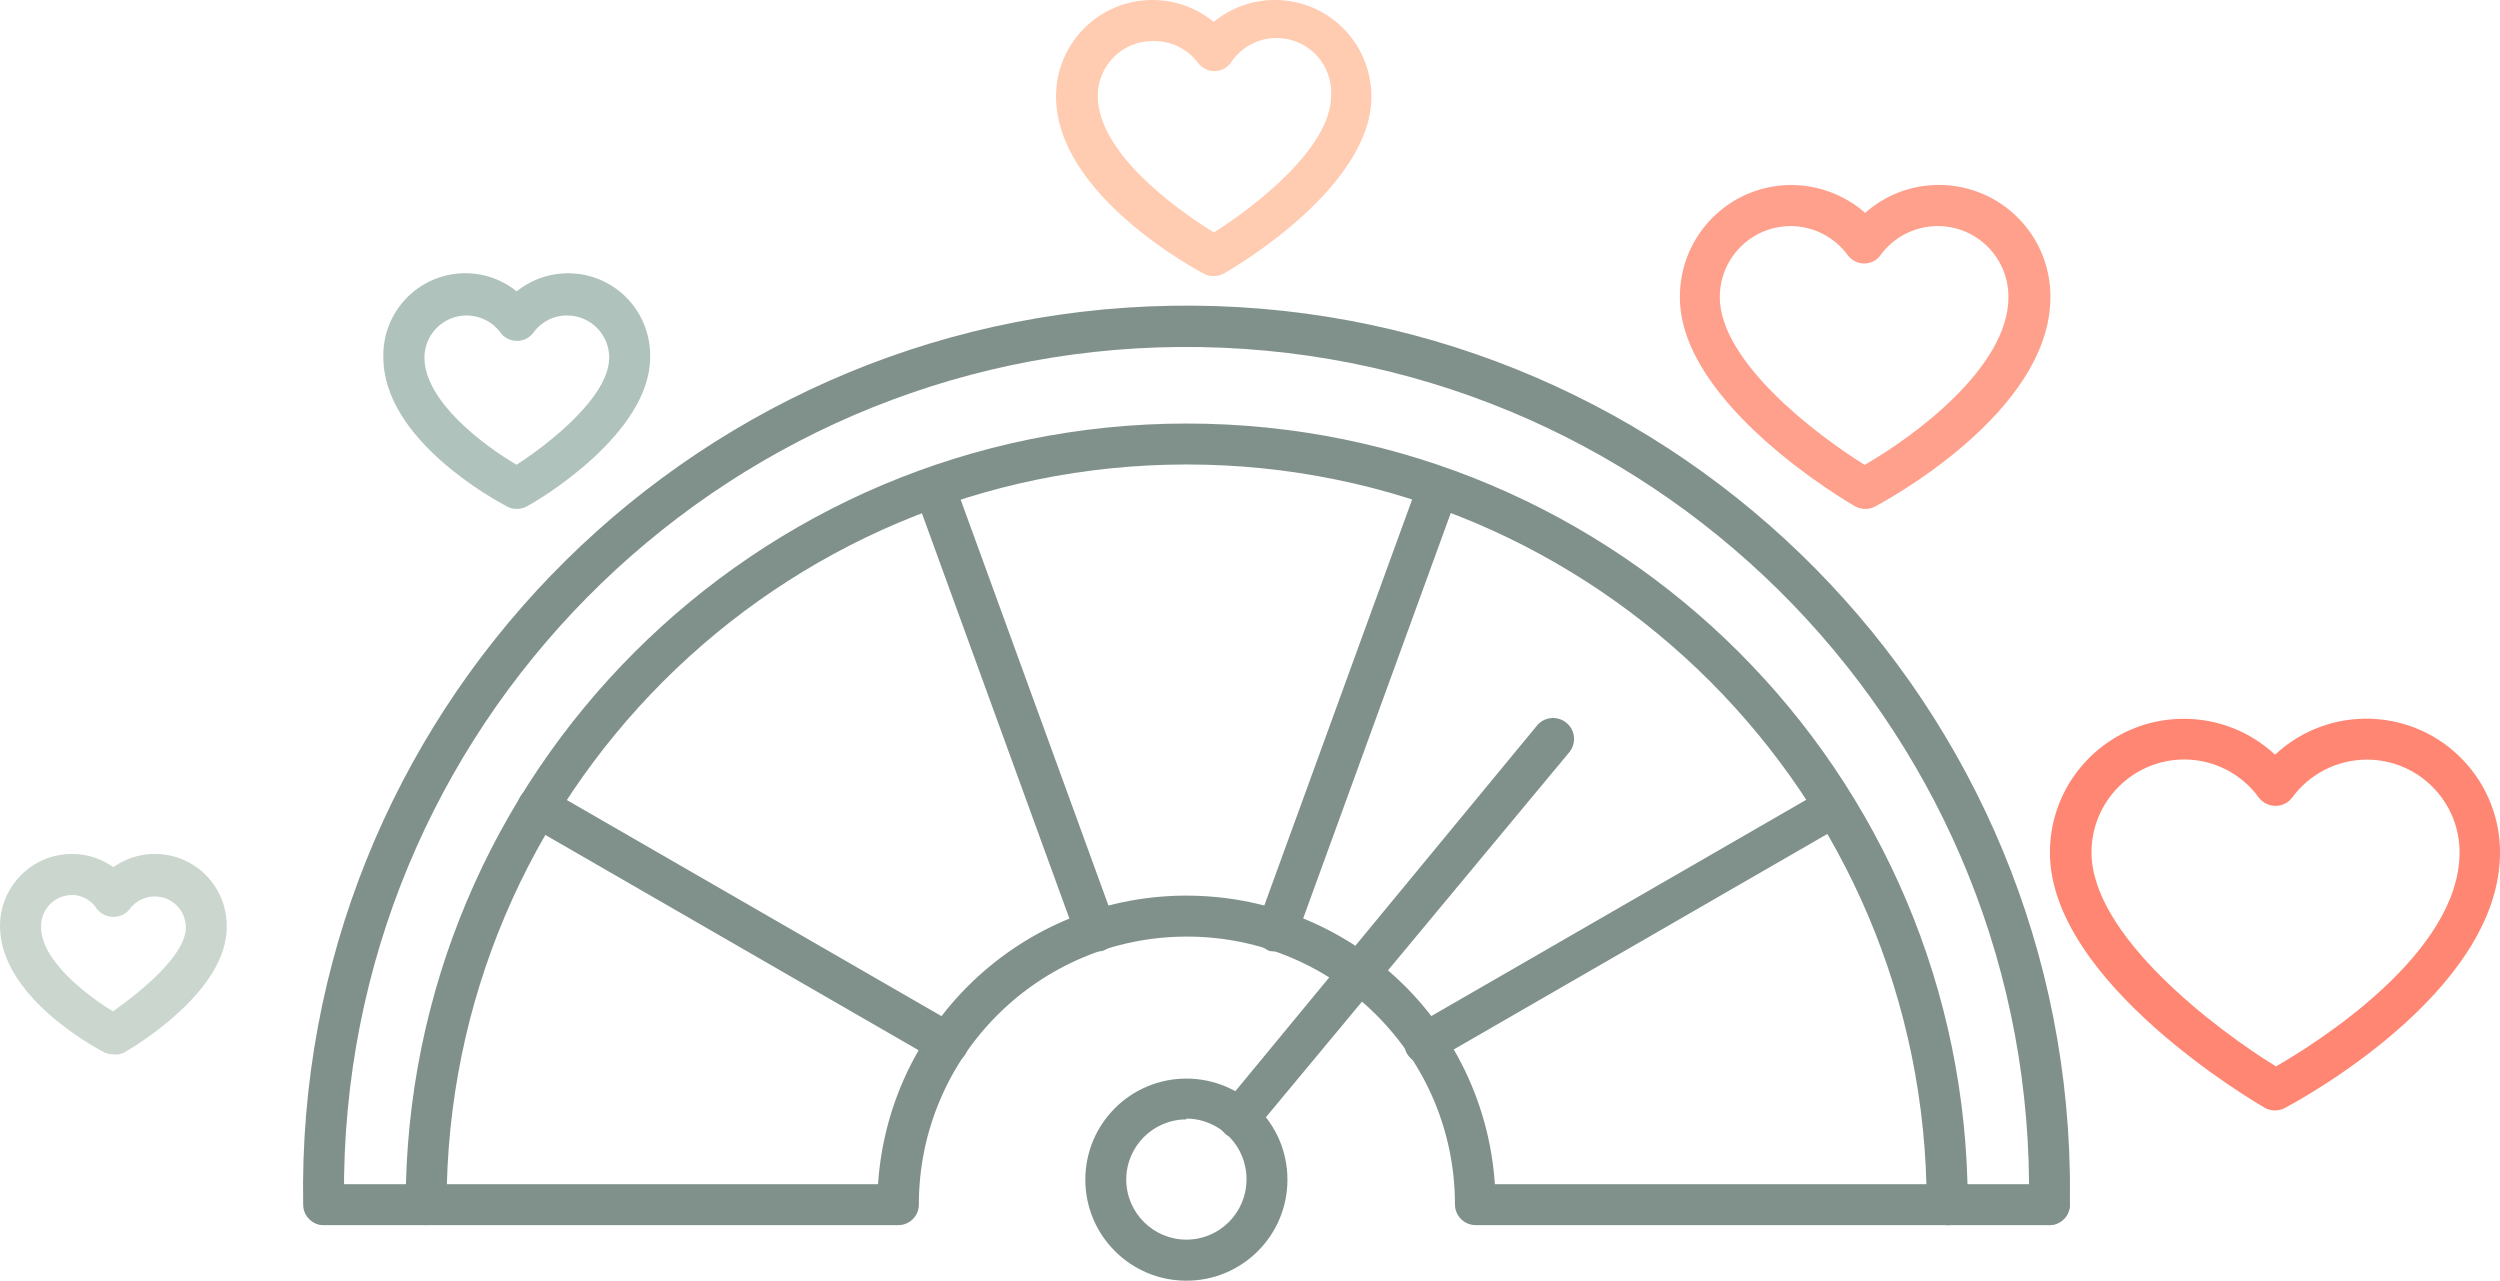 <?xml version="1.0" encoding="UTF-8"?><svg id="Capa_2" xmlns="http://www.w3.org/2000/svg" viewBox="0 0 192.96 98.85"><defs><style>.cls-1{fill:#ffa08c;}.cls-1,.cls-2,.cls-3,.cls-4,.cls-5,.cls-6{stroke-width:0px;}.cls-2{fill:#80918b;}.cls-3{fill:#cad6ce;}.cls-4{fill:#afc2bb;}.cls-5{fill:#ff8672;}.cls-6{fill:#ffcbb1;}</style></defs><g id="Motivos"><path class="cls-2" d="M150.29,94.56c-.87-.01-1.57-.71-1.58-1.58,0-31.55-25.56-57.12-57.11-57.13-31.55,0-57.12,25.56-57.13,57.11v.02c0,.87-.71,1.58-1.58,1.58s-1.58-.71-1.58-1.58c0-33.29,26.98-60.29,60.28-60.29,33.29,0,60.29,26.98,60.29,60.28h0c0,.89-.71,1.6-1.58,1.6Z"/><path class="cls-2" d="M158.18,94.56c-.87,0-1.58-.71-1.58-1.58.65-35.91-27.94-65.54-63.85-66.19-35.91-.65-65.54,27.94-66.19,63.85-.01.78-.01,1.56,0,2.34,0,.87-.71,1.58-1.58,1.58s-1.58-.71-1.58-1.58c-.66-37.66,29.33-68.72,66.98-69.38,37.66-.66,68.72,29.33,69.38,66.98.01.8.01,1.6,0,2.4-.01.87-.71,1.57-1.58,1.58Z"/><path class="cls-2" d="M158.18,94.56h-44.3c-.87-.01-1.57-.71-1.58-1.58,0-11.43-9.26-20.69-20.69-20.69s-20.69,9.26-20.69,20.69h0c0,.87-.71,1.58-1.58,1.58H25.04c-.87,0-1.58-.71-1.58-1.58s.71-1.58,1.58-1.58h42.73c.88-13.15,12.24-23.09,25.39-22.22,11.93.79,21.42,10.29,22.22,22.22h42.8c.87,0,1.58.71,1.58,1.58s-.71,1.58-1.58,1.58Z"/><path class="cls-2" d="M91.57,98.85c-4.31,0-7.8-3.49-7.8-7.8s3.49-7.8,7.8-7.8,7.8,3.49,7.8,7.8h0c0,4.31-3.49,7.8-7.8,7.8ZM91.57,86.4c-2.56,0-4.64,2.08-4.64,4.64s2.08,4.64,4.64,4.64,4.64-2.08,4.64-4.64h0c.02-2.57-2.04-4.68-4.62-4.7,0,0-.01,0-.02,0v.06Z"/><path class="cls-2" d="M95.59,87.9c-.37,0-.73-.14-1.01-.38-.6-.55-.69-1.46-.21-2.11l24.28-29.43c.58-.68,1.6-.75,2.28-.17.68.58.75,1.6.17,2.28l-24.28,29.21c-.3.37-.75.59-1.22.59Z"/><path class="cls-2" d="M84.56,73.41c-.66,0-1.25-.41-1.48-1.03l-12.42-34.13c-.27-.83.18-1.72,1.01-2,.8-.26,1.66.14,1.97.92l12.42,34.11c.33.82-.07,1.76-.89,2.09-.02,0-.04.02-.06.02-.18.04-.37.05-.55.02Z"/><path class="cls-2" d="M73.17,82.12c-.28,0-.55-.08-.8-.21l-31.64-18.25c-.76-.44-1.02-1.4-.58-2.16.44-.76,1.4-1.02,2.16-.58l31.64,18.25c.76.44,1.02,1.4.58,2.16-.28.49-.8.79-1.36.79Z"/><path class="cls-2" d="M109.98,82.12c-.87,0-1.59-.7-1.59-1.57,0-.57.3-1.1.79-1.38l31.64-18.25c.75-.4,1.68-.14,2.11.59.4.75.14,1.68-.59,2.11l-31.64,18.25c-.22.13-.46.22-.72.25Z"/><path class="cls-2" d="M98.57,73.41c-.18.03-.37.03-.55,0-.83-.3-1.27-1.21-.97-2.05,0-.02.02-.04.02-.06l12.42-34.11c.32-.81,1.24-1.21,2.05-.89.78.31,1.19,1.17.92,1.97l-12.42,34.11c-.22.62-.82,1.04-1.48,1.03Z"/><path class="cls-6" d="M93.68,21.31c-.26,0-.51-.05-.74-.17-.46-.25-11.43-6.05-11.43-13.69C81.5,3.34,84.83,0,88.95,0c1.72,0,3.4.6,4.73,1.69,3.18-2.61,7.87-2.15,10.48,1.03,1.09,1.33,1.69,3,1.69,4.73,0,6.9-10.21,12.99-11.37,13.65-.24.14-.52.21-.8.21ZM88.95,3.17c-2.33,0-4.22,1.89-4.22,4.22,0,4.35,5.91,8.67,8.96,10.55,3.1-1.94,9.05-6.52,9.05-10.55.13-2.33-1.64-4.32-3.97-4.45-1.51-.09-2.94.64-3.77,1.9-.29.41-.76.65-1.27.65-.5,0-.97-.25-1.27-.65-.83-1.1-2.15-1.72-3.52-1.67Z"/><path class="cls-4" d="M39.89,39.28c-.25,0-.5-.05-.72-.17-.99-.51-9.58-5.19-9.58-11.52-.1-3.49,2.66-6.4,6.15-6.5,1.5-.04,2.97.45,4.14,1.4,2.72-2.19,6.71-1.76,8.9.96.94,1.17,1.43,2.63,1.4,4.12,0,5.86-8.44,10.95-9.49,11.5-.24.14-.52.21-.8.21ZM36.01,24.35c-1.79,0-3.25,1.45-3.25,3.25h0c0,3.37,4.58,6.79,7.11,8.27,2.45-1.58,7.15-5.23,7.15-8.27,0-1.79-1.45-3.25-3.25-3.25h0c-1.03-.01-1.99.48-2.59,1.31-.3.42-.78.66-1.29.65-.5,0-.98-.24-1.27-.65-.61-.83-1.58-1.31-2.62-1.31Z"/><path class="cls-3" d="M8.75,81.38c-.26,0-.51-.06-.74-.17C7.19,80.77,0,76.87,0,71.47c0-3.06,2.48-5.55,5.54-5.56,1.15,0,2.27.35,3.21,1.02,2.5-1.77,5.96-1.18,7.73,1.32.69.97,1.04,2.13,1.02,3.32,0,4.98-7.15,9.24-7.97,9.7-.25.11-.52.14-.78.11ZM5.55,69.08c-1.33.01-2.4,1.1-2.38,2.42,0,.02,0,.04,0,.06,0,2.59,3.56,5.29,5.55,6.5,2.36-1.67,5.63-4.39,5.63-6.5-.02-1.33-1.11-2.39-2.44-2.37-.74.01-1.44.36-1.88.96-.55.7-1.58.83-2.28.27-.1-.08-.19-.17-.27-.27-.42-.66-1.14-1.06-1.92-1.08Z"/><path class="cls-5" d="M175.6,85.71c-.28,0-.56-.07-.8-.21-.67-.38-16.58-9.68-16.58-19.7,0-5.71,4.64-10.33,10.35-10.32,2.61,0,5.12.99,7.03,2.77,4.16-3.89,10.69-3.67,14.58.49,1.79,1.92,2.79,4.44,2.78,7.06,0,10.93-15.97,19.38-16.64,19.74-.22.11-.47.16-.72.17ZM168.6,58.62c-3.96,0-7.17,3.21-7.17,7.17h0c0,6.43,9.64,13.69,14.24,16.52,3.04-1.75,14.17-8.69,14.17-16.52,0-3.95-3.19-7.15-7.14-7.16-2.29,0-4.44,1.09-5.79,2.94-.3.4-.77.63-1.27.63-.5,0-.98-.23-1.29-.63-1.33-1.85-3.48-2.95-5.76-2.95Z"/><path class="cls-1" d="M143.96,39.28c-.28,0-.56-.07-.8-.21-.55-.32-13.52-7.89-13.5-16.14-.02-4.75,3.81-8.63,8.56-8.65,2.11-.01,4.16.76,5.74,2.15,3.56-3.15,9-2.81,12.15.76,1.4,1.58,2.16,3.63,2.15,5.74,0,8.99-13.01,15.88-13.56,16.18-.23.12-.48.18-.74.17ZM138.2,17.45c-3.02.01-5.46,2.46-5.46,5.48,0,4.98,7.47,10.65,11.18,12.95,3.69-2.11,11.1-7.49,11.1-12.95.01-3.02-2.42-5.47-5.44-5.48-1.75,0-3.4.82-4.43,2.24-.29.41-.76.65-1.27.65-.5,0-.97-.25-1.27-.65-1.03-1.41-2.67-2.24-4.41-2.24h0Z"/></g></svg>